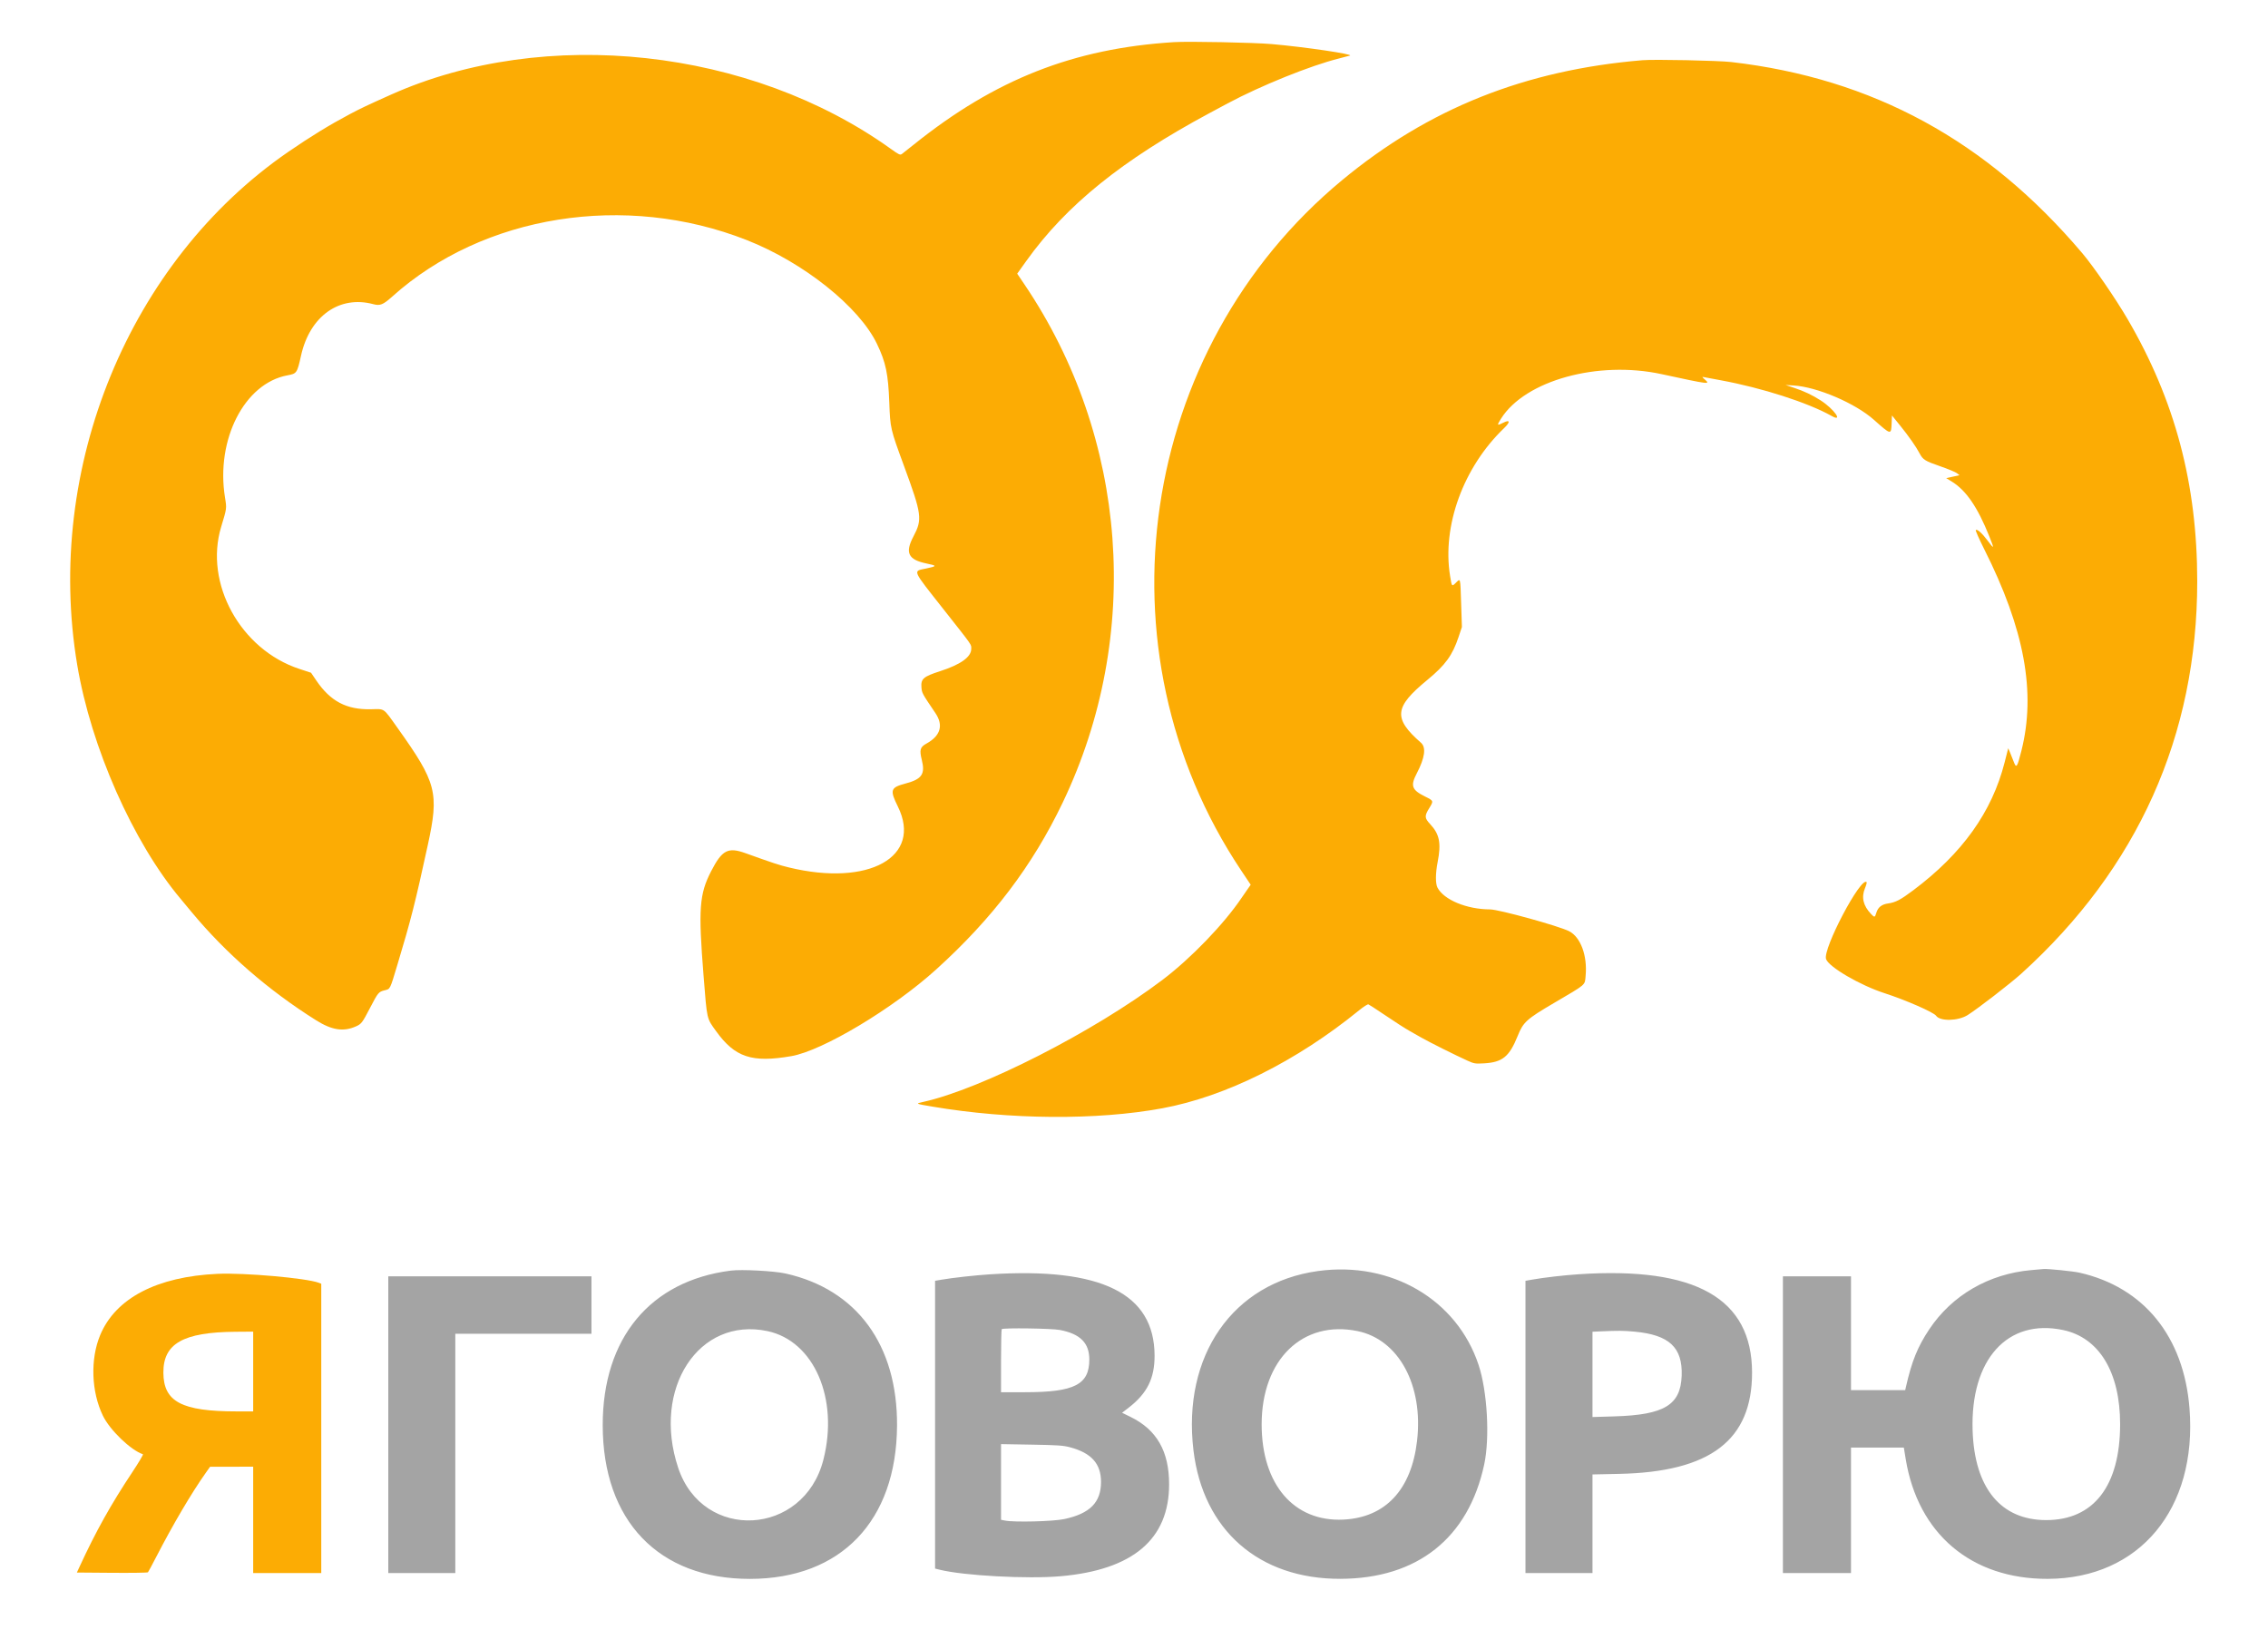 <svg xmlns="http://www.w3.org/2000/svg" xmlns:xlink="http://www.w3.org/1999/xlink" id="svg" width="400" height="290.807" viewBox="0, 0, 400,290.807"><g id="svgg"><path id="path0" d="M207.036 7.433 C 189.338 8.546,175.524 13.984,161.187 25.484 C 160.200 26.275,159.241 27.034,159.057 27.169 C 158.762 27.385,158.532 27.279,157.175 26.305 C 132.376 8.487,96.124 4.540,68.949 16.699 C 64.807 18.552,63.591 19.128,61.726 20.118 C 58.109 22.037,54.767 24.085,50.844 26.785 C 22.794 46.090,7.801 82.525,13.615 117.261 C 16.052 131.821,23.469 148.596,31.897 158.605 C 32.082 158.825,32.934 159.850,33.790 160.882 C 39.841 168.178,47.348 174.702,55.769 179.986 C 58.533 181.720,60.564 182.032,62.758 181.062 C 63.741 180.627,63.896 180.424,65.277 177.767 C 66.681 175.066,66.772 174.956,67.841 174.687 C 68.847 174.434,68.747 174.634,70.091 170.169 C 72.471 162.265,73.239 159.239,75.450 149.062 C 77.464 139.797,77.020 138.087,70.077 128.351 C 67.535 124.785,67.925 125.056,65.414 125.110 C 61.106 125.201,58.270 123.704,55.774 120.022 L 54.858 118.670 52.804 117.995 C 42.418 114.585,35.987 102.907,39.005 92.939 C 40.013 89.607,40.000 89.712,39.684 87.765 C 38.026 77.541,43.122 67.586,50.723 66.203 C 52.340 65.909,52.410 65.806,53.095 62.722 C 54.640 55.760,59.866 52.046,65.851 53.658 C 67.031 53.975,67.568 53.759,69.173 52.318 C 85.247 37.890,110.252 33.904,131.707 42.350 C 141.728 46.294,151.530 54.112,154.669 60.663 C 156.231 63.923,156.650 65.920,156.842 71.013 C 157.013 75.570,157.028 75.637,159.431 82.176 C 162.590 90.772,162.701 91.598,161.102 94.624 C 159.580 97.505,160.168 98.729,163.397 99.396 C 165.300 99.790,165.292 99.873,163.313 100.289 C 160.964 100.782,160.769 100.331,166.426 107.505 C 171.652 114.132,171.295 113.621,171.295 114.461 C 171.295 115.892,169.433 117.223,165.791 118.398 C 162.857 119.345,162.388 119.752,162.511 121.243 C 162.596 122.264,162.618 122.303,164.969 125.776 C 166.431 127.937,165.889 129.790,163.389 131.169 C 162.272 131.785,162.134 132.275,162.576 134.050 C 163.198 136.549,162.591 137.439,159.747 138.198 C 157.038 138.921,156.901 139.324,158.354 142.271 C 162.730 151.145,153.251 156.439,139.122 153.013 C 137.403 152.596,136.401 152.266,131.473 150.496 C 128.394 149.390,127.357 149.932,125.435 153.652 C 123.333 157.723,123.144 160.310,124.086 172.139 C 124.712 179.999,124.613 179.560,126.291 181.890 C 129.621 186.515,132.604 187.505,139.574 186.299 C 145.073 185.348,157.467 177.928,165.097 171.021 C 175.034 162.025,182.111 152.690,187.434 141.557 C 201.530 112.081,198.953 77.215,180.680 50.170 L 179.401 48.276 181.023 46.009 C 188.058 36.178,197.919 28.221,213.321 19.950 C 214.095 19.534,215.530 18.764,216.510 18.240 C 222.347 15.115,231.127 11.571,236.116 10.325 C 237.045 10.093,237.932 9.859,238.086 9.804 C 238.772 9.561,230.070 8.281,224.296 7.776 C 221.121 7.498,209.635 7.270,207.036 7.433 M289.681 10.620 C 268.947 12.355,251.963 19.138,236.704 31.779 C 200.711 61.595,192.937 114.655,218.870 153.502 L 220.582 156.066 219.948 156.973 C 219.599 157.472,219.172 158.091,218.998 158.349 C 215.862 163.010,210.014 169.075,205.002 172.864 C 192.919 181.999,173.112 192.098,162.804 194.380 C 161.408 194.689,161.416 194.693,164.474 195.210 C 178.114 197.517,193.457 197.628,204.972 195.503 C 216.148 193.441,228.673 187.203,239.735 178.189 C 240.486 177.577,241.211 177.118,241.344 177.169 C 241.477 177.220,242.635 177.970,243.917 178.836 C 246.122 180.326,247.848 181.435,248.687 181.902 C 248.893 182.017,249.762 182.509,250.617 182.996 C 252.167 183.878,256.622 186.106,258.881 187.129 C 259.982 187.628,260.193 187.660,261.747 187.572 C 264.980 187.387,266.204 186.389,267.670 182.739 C 268.653 180.290,269.215 179.781,274.075 176.923 C 279.905 173.495,279.489 173.854,279.651 172.119 C 279.983 168.581,278.771 165.304,276.747 164.267 C 274.942 163.343,264.357 160.422,262.794 160.416 C 258.681 160.401,254.656 158.732,253.523 156.573 C 253.152 155.864,253.163 154.054,253.553 152.064 C 254.205 148.729,253.894 147.158,252.228 145.365 C 251.230 144.291,251.211 143.946,252.075 142.546 C 252.860 141.275,252.854 141.258,251.349 140.512 C 248.980 139.338,248.721 138.625,249.868 136.426 C 251.303 133.678,251.555 131.846,250.613 131.020 C 245.689 126.703,245.884 124.751,251.715 119.955 C 254.899 117.337,256.159 115.608,257.237 112.383 L 257.832 110.600 257.698 106.473 C 257.544 101.757,257.603 101.991,256.770 102.799 C 256.043 103.503,256.060 103.523,255.747 101.595 C 254.311 92.759,258.094 82.402,265.268 75.525 C 266.416 74.424,266.334 73.954,265.103 74.578 C 264.005 75.134,263.968 75.056,264.750 73.823 C 269.013 67.101,281.813 63.564,293.058 65.999 C 301.586 67.847,301.730 67.864,300.621 66.895 C 300.187 66.517,300.160 66.450,300.469 66.515 C 300.675 66.559,302.026 66.812,303.471 67.077 C 310.733 68.408,318.875 71.028,323.030 73.369 C 325.175 74.578,323.461 72.138,321.107 70.633 C 319.621 69.682,318.229 69.020,316.510 68.446 L 314.916 67.913 316.323 67.997 C 320.475 68.246,327.199 71.118,330.494 74.051 C 333.518 76.742,333.538 76.746,333.621 74.682 L 333.677 73.285 335.112 75.057 C 336.638 76.944,337.947 78.814,338.557 79.982 C 339.135 81.088,339.501 81.316,342.183 82.246 C 343.560 82.723,344.891 83.275,345.142 83.472 L 345.598 83.831 344.422 84.084 L 343.246 84.338 344.202 84.926 C 346.760 86.500,348.767 89.426,350.849 94.616 C 351.762 96.891,351.736 96.954,350.553 95.364 C 349.581 94.058,348.695 93.269,348.462 93.502 C 348.386 93.578,349.055 95.092,349.948 96.867 C 357.057 110.989,359.112 122.145,356.504 132.458 C 355.754 135.424,355.614 135.612,355.128 134.304 C 354.950 133.823,354.664 133.106,354.493 132.709 L 354.183 131.989 353.551 134.471 C 351.325 143.226,346.090 150.555,337.419 157.055 C 335.180 158.734,334.325 159.180,332.987 159.370 C 331.873 159.527,331.213 160.046,330.932 160.986 C 330.668 161.866,330.609 161.879,329.976 161.210 C 328.601 159.758,328.256 158.279,328.920 156.681 C 329.141 156.149,329.271 155.663,329.209 155.601 C 328.192 154.584,321.440 167.404,322.057 169.180 C 322.543 170.582,328.063 173.803,332.364 175.194 C 336.116 176.409,341.029 178.559,341.463 179.176 C 342.174 180.186,345.345 180.117,347.032 179.055 C 348.779 177.955,354.601 173.460,356.466 171.772 C 377.029 153.155,387.523 129.757,387.519 102.533 C 387.516 85.356,383.603 70.627,375.233 56.285 C 373.104 52.639,369.242 47.018,367.238 44.653 C 350.420 24.797,330.281 13.828,305.347 10.944 C 303.050 10.679,291.772 10.445,289.681 10.620 M38.368 224.701 C 27.671 225.187,20.375 228.998,17.664 235.518 C 15.904 239.749,16.097 245.474,18.142 249.715 C 19.367 252.256,23.053 255.808,25.210 256.527 C 25.310 256.560,24.470 257.977,23.343 259.675 C 19.545 265.400,16.899 270.142,14.034 276.360 L 13.559 277.392 19.760 277.442 C 23.171 277.469,26.021 277.427,26.094 277.348 C 26.167 277.269,26.815 276.065,27.534 274.672 C 30.532 268.864,33.789 263.336,36.304 259.787 L 37.054 258.729 40.854 258.726 L 44.653 258.724 44.653 268.105 L 44.653 277.486 50.657 277.486 L 56.660 277.486 56.660 251.965 L 56.660 226.445 56.229 226.281 C 54.060 225.456,43.096 224.487,38.368 224.701 M44.653 241.932 L 44.653 248.968 41.765 248.968 C 32.042 248.968,28.834 247.272,28.814 242.120 C 28.794 236.993,32.320 234.994,41.510 234.921 L 44.653 234.897 44.653 241.932 " stroke="none" fill="#fcac04" fill-rule="evenodd"></path><path id="path1" d="M358.255 224.043 C 350.761 224.700,344.260 228.475,340.252 234.496 C 338.193 237.588,337.170 240.122,336.132 244.700 L 336.015 245.216 331.235 245.216 L 326.454 245.216 326.454 235.178 L 326.454 225.141 320.450 225.141 L 314.447 225.141 314.447 251.313 L 314.447 277.486 320.450 277.486 L 326.454 277.486 326.454 266.417 L 326.454 255.347 331.114 255.347 L 335.774 255.347 336.098 257.339 C 338.256 270.584,347.690 278.550,361.163 278.507 C 377.333 278.454,387.551 266.155,386.155 248.426 C 385.158 235.772,378.099 227.063,366.760 224.498 C 365.632 224.243,361.179 223.789,360.432 223.853 C 360.267 223.867,359.287 223.953,358.255 224.043 M128.893 224.133 C 114.671 225.932,106.289 236.050,106.300 251.407 C 106.312 268.255,116.158 278.532,132.270 278.513 C 148.318 278.494,158.101 268.306,158.208 251.501 C 158.298 237.254,151.125 227.451,138.555 224.645 C 136.528 224.192,130.817 223.890,128.893 224.133 M232.458 224.208 C 217.423 226.275,208.486 239.148,210.490 255.850 C 212.179 269.919,222.042 278.543,236.398 278.502 C 249.982 278.464,258.969 271.323,261.761 258.349 C 262.780 253.617,262.318 245.418,260.770 240.759 C 256.939 229.223,245.332 222.438,232.458 224.208 M174.578 224.789 C 171.980 224.957,168.019 225.395,166.088 225.728 L 164.916 225.930 164.916 251.310 L 164.916 276.691 165.713 276.891 C 169.924 277.946,181.225 278.556,187.054 278.044 C 199.819 276.921,206.191 271.519,206.191 261.820 C 206.191 256.002,204.018 252.207,199.386 249.937 L 197.897 249.208 199.018 248.345 C 202.314 245.809,203.643 243.151,203.630 239.118 C 203.594 228.144,194.223 223.522,174.578 224.789 M278.424 224.775 C 275.823 224.948,272.290 225.356,270.216 225.724 L 269.043 225.931 269.043 251.709 L 269.043 277.486 274.953 277.486 L 280.863 277.486 280.863 268.787 L 280.863 260.089 285.600 259.987 C 301.658 259.645,309.013 254.031,309.005 242.125 C 308.995 229.036,299.061 223.400,278.424 224.775 M68.480 251.313 L 68.480 277.486 74.390 277.486 L 80.300 277.486 80.300 256.379 L 80.300 235.272 92.308 235.272 L 104.315 235.272 104.315 230.206 L 104.315 225.141 86.398 225.141 L 68.480 225.141 68.480 251.313 M186.928 234.603 C 190.514 235.289,192.120 236.900,192.120 239.809 C 192.120 244.229,189.514 245.572,180.910 245.584 L 176.548 245.591 176.548 240.088 C 176.548 237.061,176.604 234.528,176.673 234.459 C 176.928 234.204,185.471 234.325,186.928 234.603 M363.878 234.618 C 370.228 235.963,373.921 242.068,373.919 251.220 C 373.918 262.102,369.266 268.140,360.882 268.141 C 352.882 268.143,348.235 262.487,347.903 252.345 C 347.492 239.812,354.049 232.535,363.878 234.618 M135.349 234.803 C 143.560 236.542,147.977 246.710,145.213 257.514 C 141.760 271.015,123.962 271.991,119.608 258.918 C 114.952 244.936,123.241 232.238,135.349 234.803 M239.434 234.804 C 246.700 236.296,251.064 244.364,249.920 254.184 C 248.917 262.795,244.337 267.689,236.943 268.053 C 228.204 268.483,222.514 261.856,222.514 251.249 C 222.514 239.834,229.740 232.812,239.434 234.804 M288.274 234.899 C 294.401 235.463,296.777 237.688,296.592 242.687 C 296.402 247.842,293.525 249.581,284.756 249.845 L 280.863 249.962 280.863 242.437 L 280.863 234.913 282.317 234.849 C 285.478 234.710,286.287 234.717,288.274 234.899 M188.772 255.311 C 192.499 256.314,194.184 258.212,194.184 261.406 C 194.184 265.018,192.236 266.990,187.711 267.960 C 185.751 268.380,178.914 268.554,177.251 268.227 L 176.548 268.088 176.548 261.414 L 176.548 254.740 181.942 254.832 C 186.608 254.912,187.530 254.977,188.772 255.311 " stroke="none" fill="#a4a4a4" fill-rule="evenodd"></path><path id="path2" d="" stroke="none" fill="#100a82c" fill-rule="evenodd"></path><path id="path3" d="" stroke="none" fill="#100a82c" fill-rule="evenodd"></path><path id="path4" d="" stroke="none" fill="#100a82c" fill-rule="evenodd"></path></g></svg>